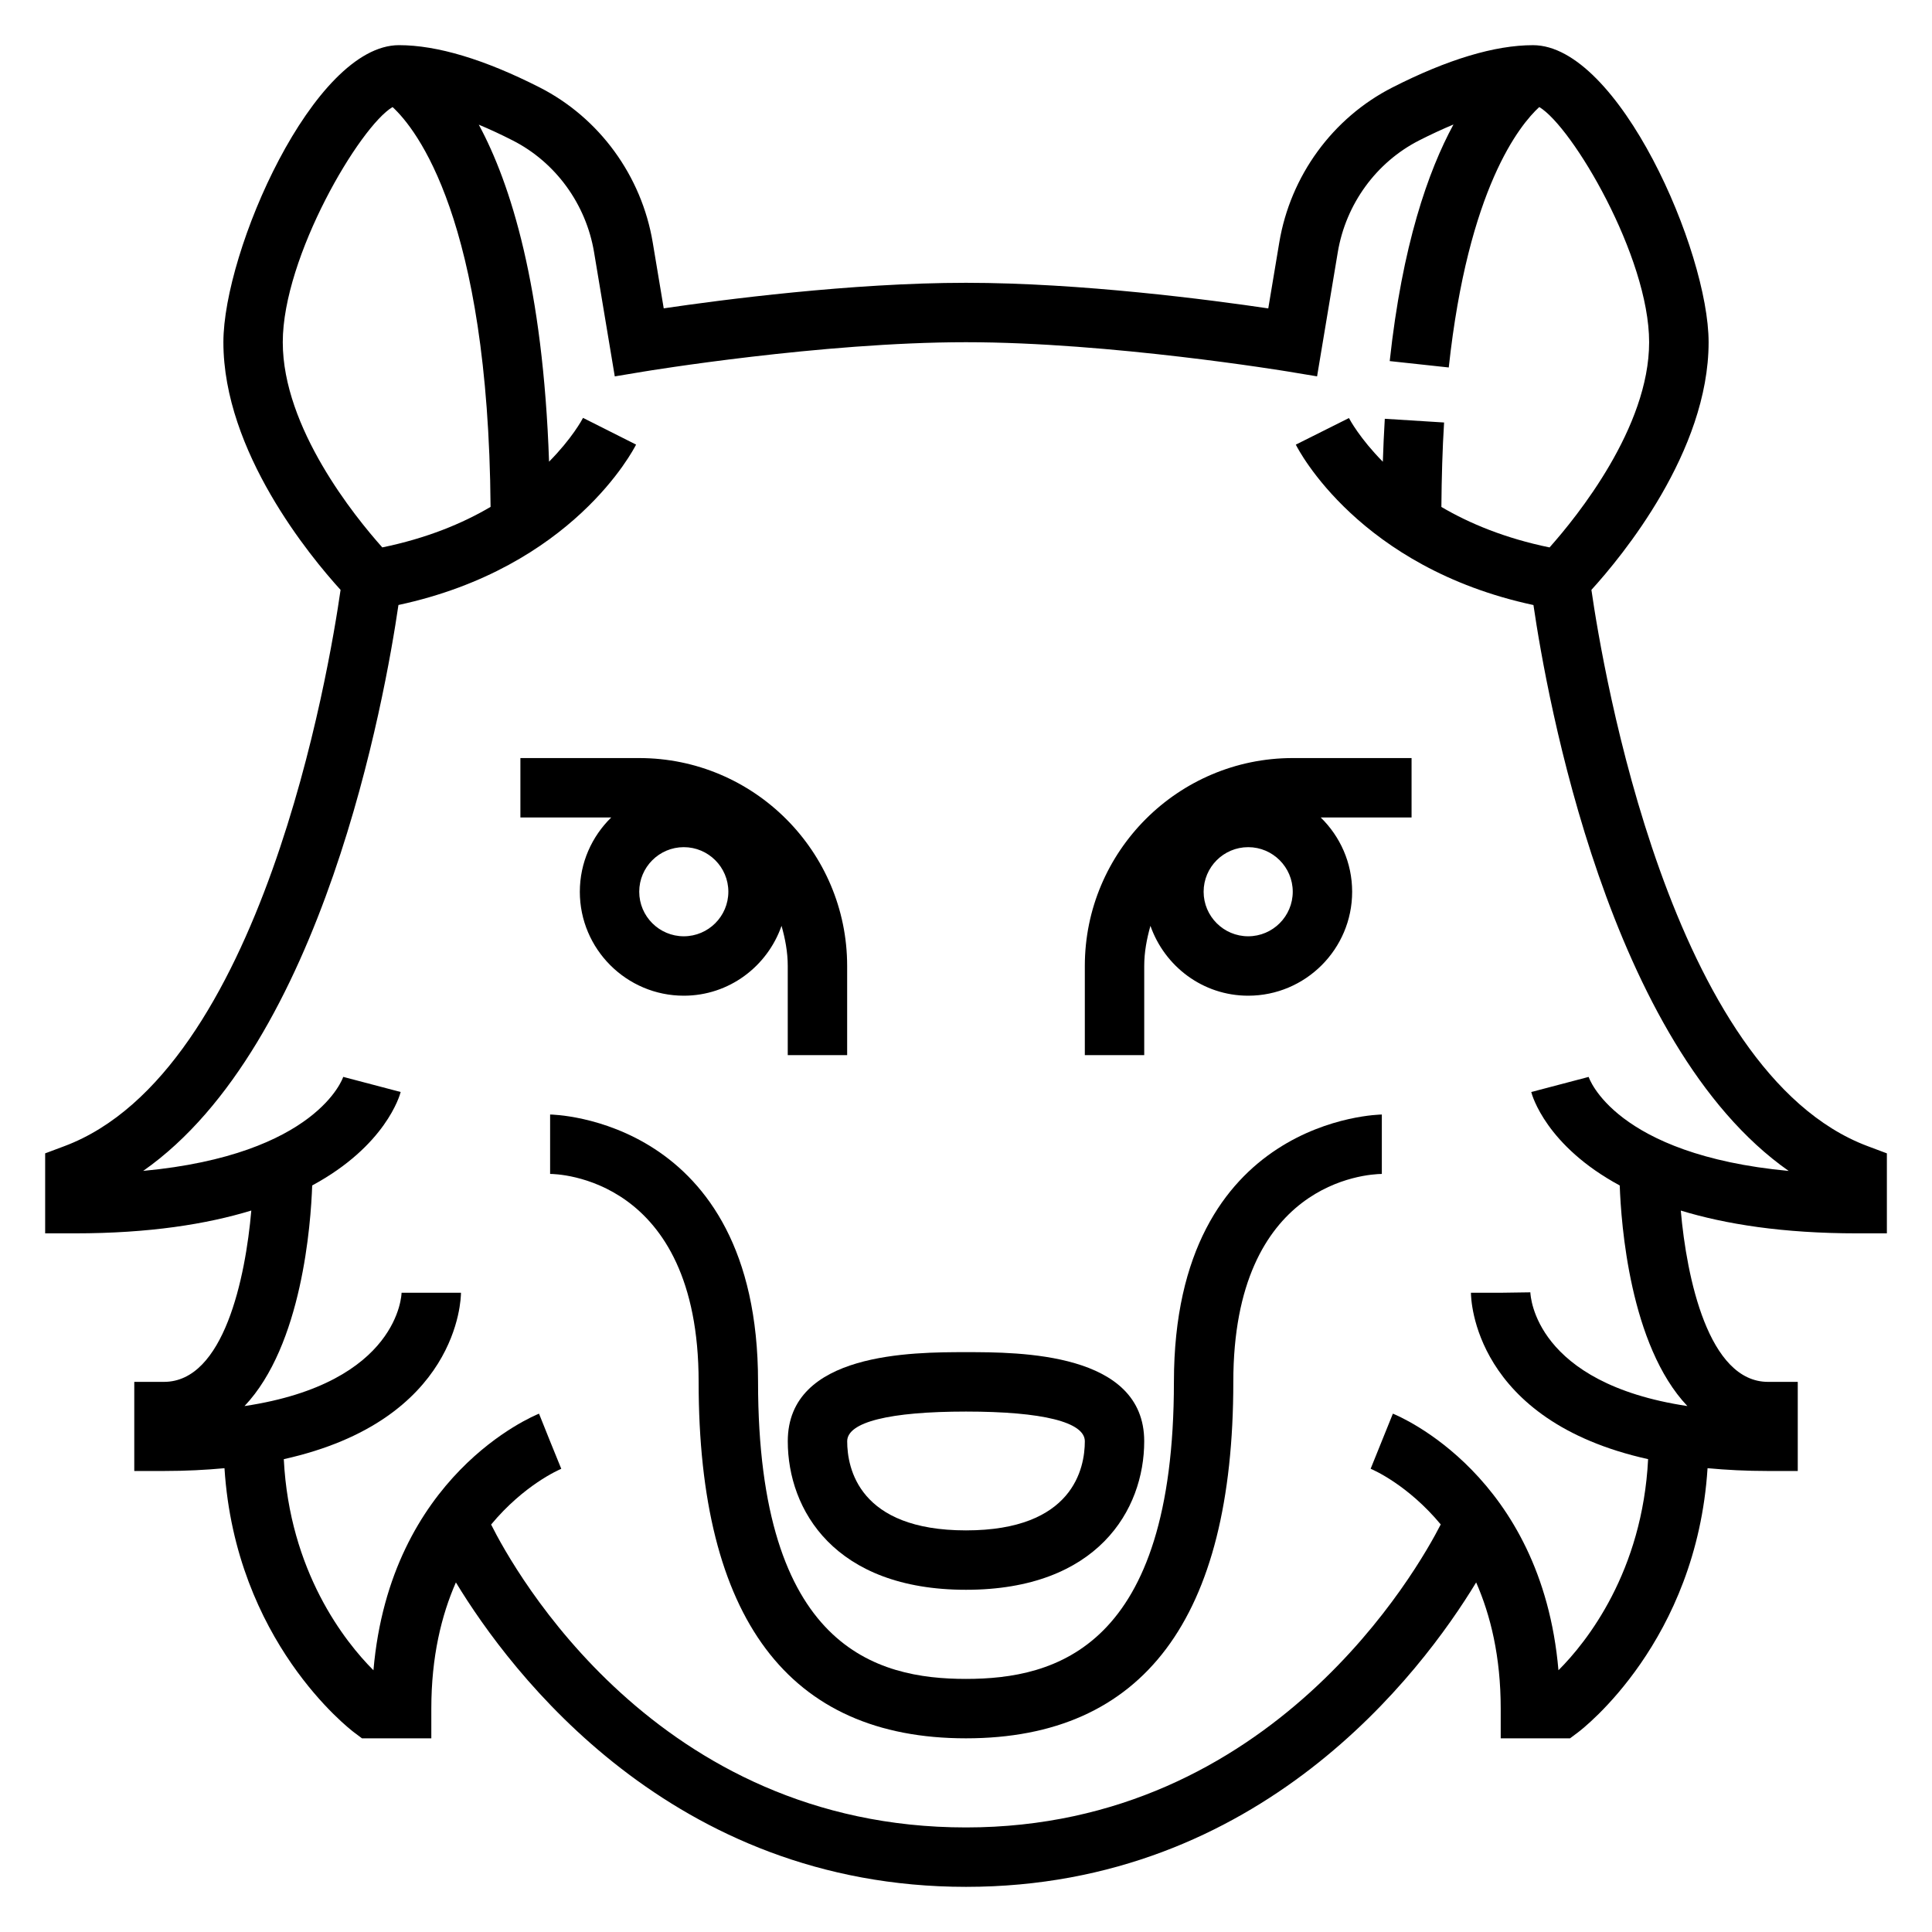 <?xml version="1.0" encoding="UTF-8"?>
<!-- The Best Svg Icon site in the world: iconSvg.co, Visit us! https://iconsvg.co -->
<svg fill="#000000" width="800px" height="800px" version="1.1" viewBox="144 144 512 512" xmlns="http://www.w3.org/2000/svg">
 <g>
  <path d="m638.92 447.73c-52.285-19.609-70.156-126.43-73.18-147.41 8.039-8.832 31.059-36.645 31.059-65.629 0-24.105-23.852-78.719-46.539-78.719-10.117 0-22.656 3.769-37.273 11.211-15.816 8.055-27.023 23.418-29.969 41.094l-2.914 17.453c-15.156-2.25-49.648-6.785-80.105-6.785s-64.953 4.535-80.105 6.769l-2.914-17.453c-2.945-17.672-14.145-33.031-29.969-41.094-14.609-7.426-27.16-11.199-37.273-11.199-22.688 0-46.539 54.617-46.539 78.723 0 28.992 23.02 56.805 31.055 65.637-3.016 20.996-20.836 127.79-73.18 147.41l-5.109 1.914v21.199h7.871c19.734 0 34.945-2.441 46.762-6.047-1.535 17.75-7.266 45.406-23.145 45.406h-7.871v23.617h7.871c5.769 0 11.074-0.277 16.035-0.738 2.922 45.816 33 69 34.344 70.016l2.102 1.574 18.367-0.004v-7.871c0-13.777 2.684-24.719 6.512-33.449 14.539 23.969 57.184 80.68 135.19 80.68s120.65-56.711 135.19-80.68c3.824 8.73 6.508 19.672 6.508 33.449v7.871h18.367l2.102-1.574c1.348-1.008 31.426-24.191 34.344-70.016 4.961 0.465 10.266 0.742 16.035 0.742h7.871v-23.617h-7.871c-15.824 0-21.578-27.648-23.129-45.398 11.816 3.598 27.02 6.039 46.746 6.039h7.871v-21.199zm-390.89-275.36c6.281 5.785 25.387 29.684 25.977 105.96-7.461 4.402-16.941 8.32-28.695 10.738-7.309-8.18-26.375-31.707-26.375-54.379 0-22.648 20.398-57.176 29.094-62.316zm316.99 257.02-15.223 4.008c0.227 0.922 4.008 14.266 23.449 24.766 0.355 10.102 2.668 42.336 17.926 58.457-40.336-6.07-41.57-29.023-41.613-30.141l-7.871 0.113h-7.871c0 1.621 0.652 33.816 46.949 44.098-1.496 29.789-16.215 48.422-23.758 55.945-4.457-51.617-42.18-67.312-43.879-68l-5.894 14.602c0.723 0.301 9.887 4.297 18.578 14.754-5.922 11.602-44.488 80.301-125.82 80.301-82.09 0-119.83-68.258-125.84-80.27 8.699-10.469 17.871-14.469 18.594-14.77l-2.969-7.301-2.93-7.312c-1.699 0.684-39.422 16.383-43.879 68-7.559-7.543-22.27-26.176-23.758-55.945 46.297-10.281 46.953-42.48 46.953-44.102h-15.742c0 0.277-0.543 23.875-41.621 30.031 15.273-16.121 17.586-48.367 17.934-58.465 19.445-10.5 23.215-23.844 23.449-24.766l-15.223-4.008c-0.07 0.227-6.879 20.602-53.012 24.914 47.734-33.434 64.094-125.67 67.645-149.97 46.176-9.918 62.285-41.141 62.977-42.508l-14.059-7.078c-0.242 0.48-2.938 5.473-9.004 11.609-1.586-46.457-10.16-73.641-18.621-89.312 2.867 1.195 5.856 2.582 8.973 4.172 11.383 5.785 19.453 16.879 21.578 29.637l5.488 32.898 7.762-1.289c0.469-0.078 47.035-7.769 85.301-7.769 38.227 0 84.828 7.691 85.293 7.762l7.762 1.289 5.488-32.898c2.133-12.762 10.195-23.844 21.578-29.637 3.156-1.605 6.18-3 9.078-4.211-6.731 12.406-13.562 31.969-16.895 62.699l15.648 1.691c5.148-47.547 18.844-64.289 23.984-69.016 8.746 5.184 29.117 39.68 29.117 62.32 0 22.586-19.074 46.168-26.387 54.387-11.746-2.418-21.207-6.336-28.668-10.73 0.062-7.754 0.277-15.305 0.715-22.379l-15.711-0.984c-0.227 3.684-0.387 7.512-0.52 11.383-6.062-6.141-8.746-11.125-8.98-11.578l-14.082 7.047c0.684 1.379 16.793 32.598 62.977 42.508 3.551 24.301 19.91 116.54 67.645 149.97-46.137-4.316-52.945-24.688-53.016-24.922z"/>
  <path d="m431.49 400v23.617h15.742v-23.617c0-3.715 0.684-7.234 1.645-10.645 3.766 10.746 13.895 18.516 25.906 18.516 15.191 0 27.551-12.359 27.551-27.551 0-7.715-3.203-14.672-8.328-19.68l24.074-0.004v-15.742h-31.488c-30.387 0-55.102 24.727-55.102 55.105zm43.293-7.875c-6.512 0-11.809-5.297-11.809-11.809 0-6.512 5.297-11.809 11.809-11.809s11.809 5.297 11.809 11.809c0 6.512-5.297 11.809-11.809 11.809z"/>
  <path d="m297.66 380.32c0 15.191 12.359 27.551 27.551 27.551 12.012 0 22.145-7.769 25.906-18.516 0.961 3.41 1.645 6.926 1.645 10.645v23.617h15.742v-23.617c0-30.379-24.719-55.105-55.105-55.105h-31.488v15.742h24.074c-5.121 5.008-8.324 11.969-8.324 19.684zm27.551 11.805c-6.512 0-11.809-5.297-11.809-11.809 0-6.512 5.297-11.809 11.809-11.809 6.512 0 11.809 5.297 11.809 11.809 0 6.512-5.301 11.809-11.809 11.809z"/>
  <path d="m455.1 510.21c0 70.559-31.449 78.719-55.105 78.719s-55.105-8.164-55.105-78.719c0-70.039-54.555-70.848-55.105-70.848v15.742c1.605 0 39.359 0.621 39.359 55.105 0 62.684 23.836 94.465 70.848 94.465 47.012 0 70.848-31.781 70.848-94.465 0-53.043 35.375-55.051 39.359-55.105v-15.742c-0.543 0-55.098 0.809-55.098 70.848z"/>
  <path d="m352.77 525.95c0 18.16 12.367 39.359 47.23 39.359 34.863 0 47.23-21.199 47.23-39.359 0-23.617-33.102-23.617-47.23-23.617-14.129 0.004-47.23 0.004-47.23 23.617zm47.234-7.871c20.309 0 31.488 2.793 31.488 7.871 0 7.102-3.07 23.617-31.488 23.617s-31.488-16.516-31.488-23.617c0-5.074 11.176-7.871 31.488-7.871z"/>
 </g>
</svg>